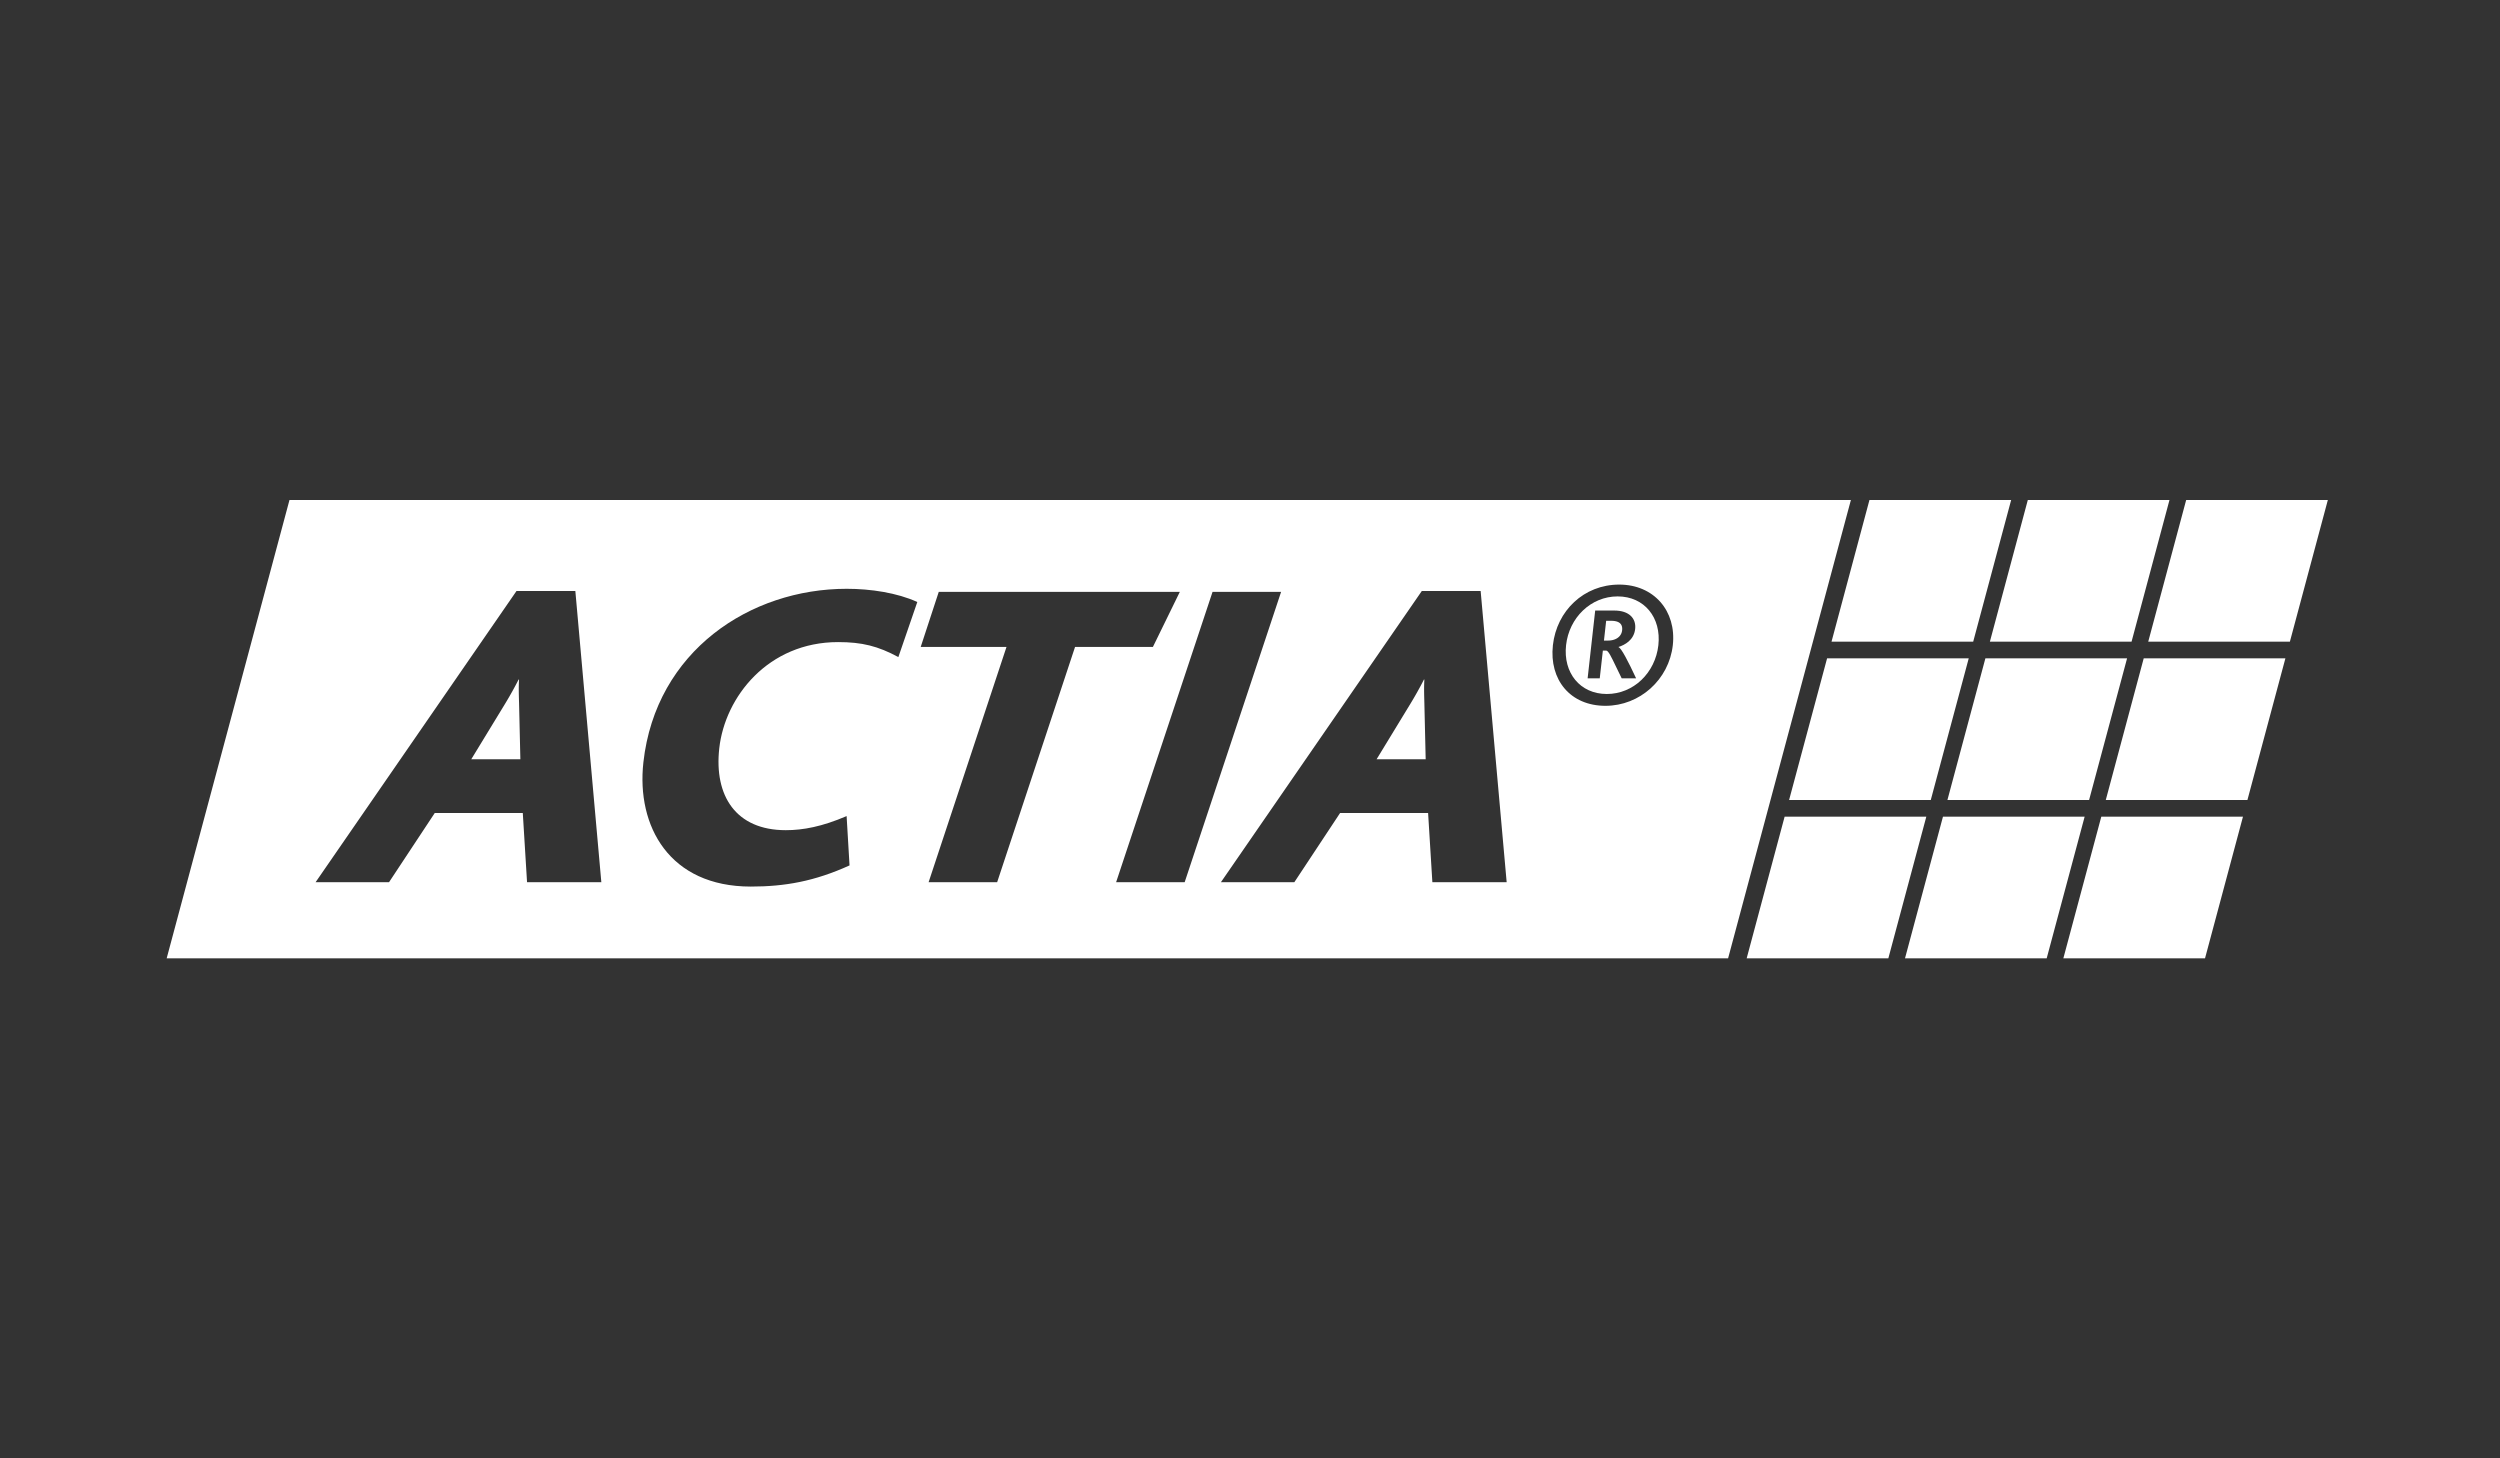 <?xml version="1.0" encoding="UTF-8"?> <svg xmlns="http://www.w3.org/2000/svg" width="240" height="140" fill="none"><rect width="100%" height="100%" fill="#333333" stroke="none"/><path d="M209.872 48 206.23 61.6h13.599L223.473 48h-13.601ZM215.753 76.799h-13.598l3.642-13.6h13.602l-3.646 13.6ZM201.725 78.4 198.081 92h13.601l3.644-13.6h-13.601ZM194.67 48l-3.641 13.599h13.6L208.27 48h-13.6ZM200.553 76.799h-13.6l3.645-13.6H204.2l-3.647 13.6ZM186.525 78.4 182.88 92h13.602l3.644-13.6h-13.601ZM179.467 48l-3.641 13.599h13.601L193.071 48h-13.604ZM185.354 76.8h-13.601l3.648-13.602h13.598L185.354 76.8ZM171.324 78.4 167.68 92h13.6l3.646-13.599h-13.602ZM49.83 67.519a57.499 57.499 0 0 0-.01-.356c-.015-.567-.034-1.233.009-1.928h-.042a35.89 35.89 0 0 1-1.273 2.284l-3.273 5.37h4.714l-.125-5.37ZM136.74 67.519l-.009-.343c-.015-.57-.033-1.24.009-1.94h-.042c-.382.76-.911 1.69-1.273 2.283l-3.272 5.37h4.712l-.125-5.37ZM154.191 59.597h.47c.768 0 1.132.295 1.063.912-.075.666-.68.986-1.348.986h-.396l.211-1.898Z" fill="#fff"></path><path fill-rule="evenodd" clip-rule="evenodd" d="M150.342 61.94c.291-2.639 2.377-4.685 4.951-4.685 2.575 0 4.204 2.046 3.91 4.684-.292 2.639-2.377 4.684-4.95 4.684-2.576 0-4.206-2.045-3.911-4.684Zm4.807 2.083c.155.324.331.692.532 1.096h1.385c-.759-1.627-1.411-2.884-1.672-2.982l-.021-.026c.614-.197 1.483-.665 1.602-1.725.112-1.01-.57-1.774-2.006-1.774h-1.831l-.726 6.507h1.164l.298-2.662h.321c.205 0 .484.585.954 1.566Z" fill="#fff"></path><path fill-rule="evenodd" clip-rule="evenodd" d="M27.79 48 16 92h149.897l11.305-42.197.484-1.803H27.789Zm22.806 36.688-.408-6.64h-8.451l-4.388 6.64h-7.05l19.286-27.953h5.648l2.495 27.953h-7.132Zm29.862-23.047c2.293 0 3.822.38 5.784 1.438l1.819-5.287c-1.94-.887-4.487-1.268-6.78-1.268-9.256 0-18.326 5.962-19.516 16.662-.681 6.132 2.496 11.925 10.308 11.925 3.27 0 6.129-.507 9.482-2.031l-.28-4.736c-2.363 1.016-4.184 1.353-5.84 1.353-4.797 0-6.894-3.299-6.385-7.864.55-4.948 4.7-10.192 11.408-10.192Zm30.221.465h-7.474l-7.478 22.582h-6.58l7.477-22.582h-8.236l1.733-5.286h23.142l-2.584 5.286Zm-3.531 22.582h6.581l9.256-27.867h-6.581l-9.256 27.867Zm30.359 0-.409-6.64h-8.449l-4.39 6.64h-7.048l19.284-27.953h5.648l2.497 27.953h-7.133Zm11.571-22.748c-.366 3.303 1.656 5.818 5.048 5.818 3.291 0 6.094-2.515 6.464-5.818.366-3.305-1.83-5.82-5.146-5.82-3.391 0-5.998 2.515-6.366 5.82Z" fill="#fff"></path></svg> 